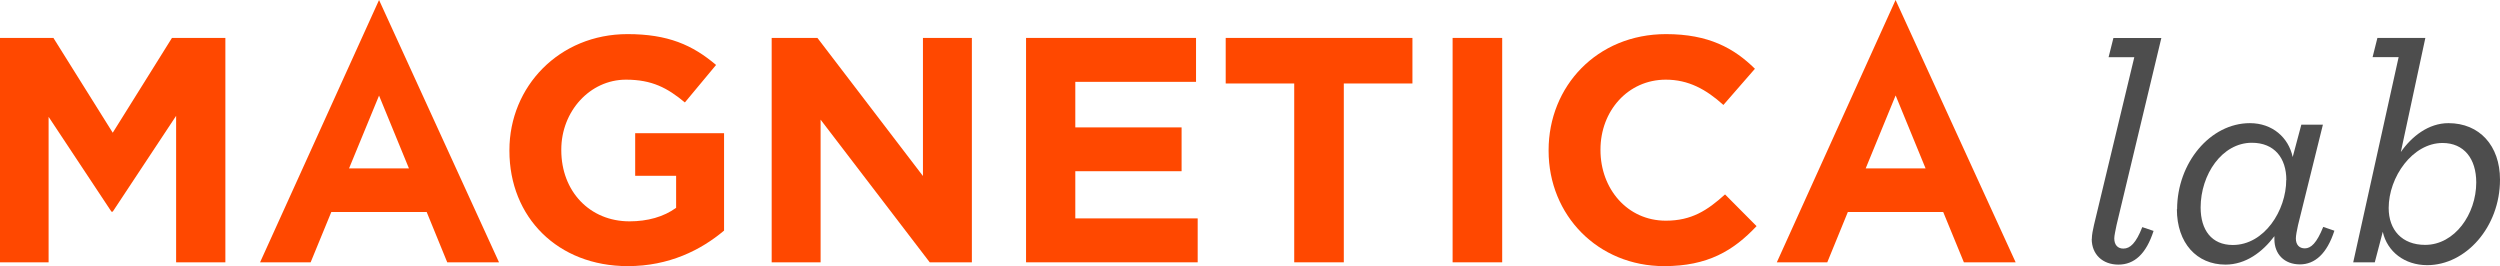 <svg xmlns="http://www.w3.org/2000/svg" width="620" height="66" viewBox="0 0 620 66" fill="none"><path d="M43.677 65.054V28.73L27.96 52.487H27.634L12.053 28.973V65.054H0V9.406H13.247L27.96 32.919L42.645 9.406H55.892V65.054H43.677Z" fill="#FF4800"></path><path d="M110.916 65.054L105.813 52.568H82.169L77.038 65.054H64.497L94.004 0L123.756 65.054H110.916ZM94.004 23.703L86.567 41.757H101.415L94.004 23.703Z" fill="#FF4800"></path><path d="M487.042 65.054L481.912 52.568H458.268L453.165 65.054H440.651L470.103 0L499.882 65.054H487.042ZM470.103 23.703L462.693 41.757H477.541L470.131 23.703H470.103Z" fill="#FF4800"></path><path d="M155.706 66C138.278 66 126.335 53.838 126.335 37.406V37.243C126.335 21.433 138.713 8.46 155.624 8.46C165.668 8.46 171.749 11.162 177.585 16.108L169.849 25.405C165.532 21.811 161.705 19.757 155.244 19.757C146.286 19.757 139.201 27.622 139.201 37.081V37.243C139.201 47.432 146.232 54.892 156.113 54.892C160.592 54.892 164.582 53.784 167.677 51.541V43.595H157.525V33.027H179.567V57.189C173.812 62.027 165.912 66 155.706 66Z" fill="#FF4800"></path><path d="M230.573 65.054L203.509 29.676V65.054H191.375V9.406H202.722L228.89 43.649V9.406H241.024V65.054H230.573Z" fill="#FF4800"></path><path d="M254.461 65.054V9.406H296.617V20.297H266.676V31.595H293.034V42.46H266.676V54.162H297.025V65.054H254.461Z" fill="#FF4800"></path><path d="M333.264 20.703V65.054H320.967V20.703H303.974V9.406H350.284V20.703H333.264Z" fill="#FF4800"></path><path d="M372.543 9.406H360.246V65.054H372.543V9.406Z" fill="#FF4800"></path><path d="M412.718 66C396.268 66 384.053 53.379 384.053 37.406V37.243C384.053 21.433 396.024 8.46 413.18 8.46C423.739 8.46 430.037 11.946 435.222 17.054L427.404 26.027C423.088 22.135 418.717 19.757 413.125 19.757C403.706 19.757 396.919 27.541 396.919 37.081V37.243C396.919 46.784 403.543 54.73 413.125 54.73C419.504 54.73 423.413 52.189 427.811 48.216L435.629 56.081C429.874 62.189 423.495 66 412.718 66Z" fill="#FF4800"></path><path d="M518.775 59.243C518.775 58.297 519.019 57.027 519.318 55.757L529.307 14.189H522.928L524.123 9.432H536.012L524.91 55.784C524.666 57.054 524.34 58.405 524.34 59.108C524.34 60.784 525.236 61.649 526.593 61.649C528.276 61.649 529.715 60.324 531.289 56.324L534.085 57.27C532.239 63 529.307 65.622 525.371 65.622C521.435 65.622 518.748 63.081 518.748 59.27" fill="#4D4D4D"></path><path d="M539.921 51.919C539.921 40.378 548.146 30.541 557.973 30.541C563.565 30.541 567.555 34.108 568.587 38.946L570.731 30.919H576.079L569.917 55.811C569.618 57.162 569.374 58.432 569.374 59.135C569.374 60.73 570.243 61.595 571.6 61.595C573.12 61.595 574.559 60.27 576.16 56.27L578.929 57.216C577.083 62.946 574.07 65.568 570.378 65.568C566.524 65.568 564.053 63.027 564.053 59.351V58.568C561.095 62.514 556.941 65.622 551.919 65.622C544.807 65.622 539.867 60.297 539.867 51.865M567.012 44.649C567.012 39.189 564.053 35.406 558.462 35.406C551.051 35.406 545.757 43.297 545.757 51.459C545.757 57.027 548.472 60.757 553.738 60.757C561.556 60.757 566.985 52.189 566.985 44.622" fill="#4D4D4D"></path><path d="M594.891 14.162H588.403L589.597 9.406H601.487L595.406 37.703C598.121 33.811 602.274 30.541 607.215 30.541C614.897 30.541 620 36.108 620 44.541C620 56.297 611.531 65.757 601.948 65.757C596.356 65.757 592.04 62.432 590.927 57.487L588.946 65.054H583.598L594.863 14.162H594.891ZM614.109 45.243C614.109 39.352 611.069 35.46 605.749 35.46C598.311 35.46 592.393 43.892 592.393 51.595C592.393 57 595.678 60.73 601.433 60.73C608.789 60.73 614.109 53.081 614.109 45.243Z" fill="#4D4D4D"></path></svg>